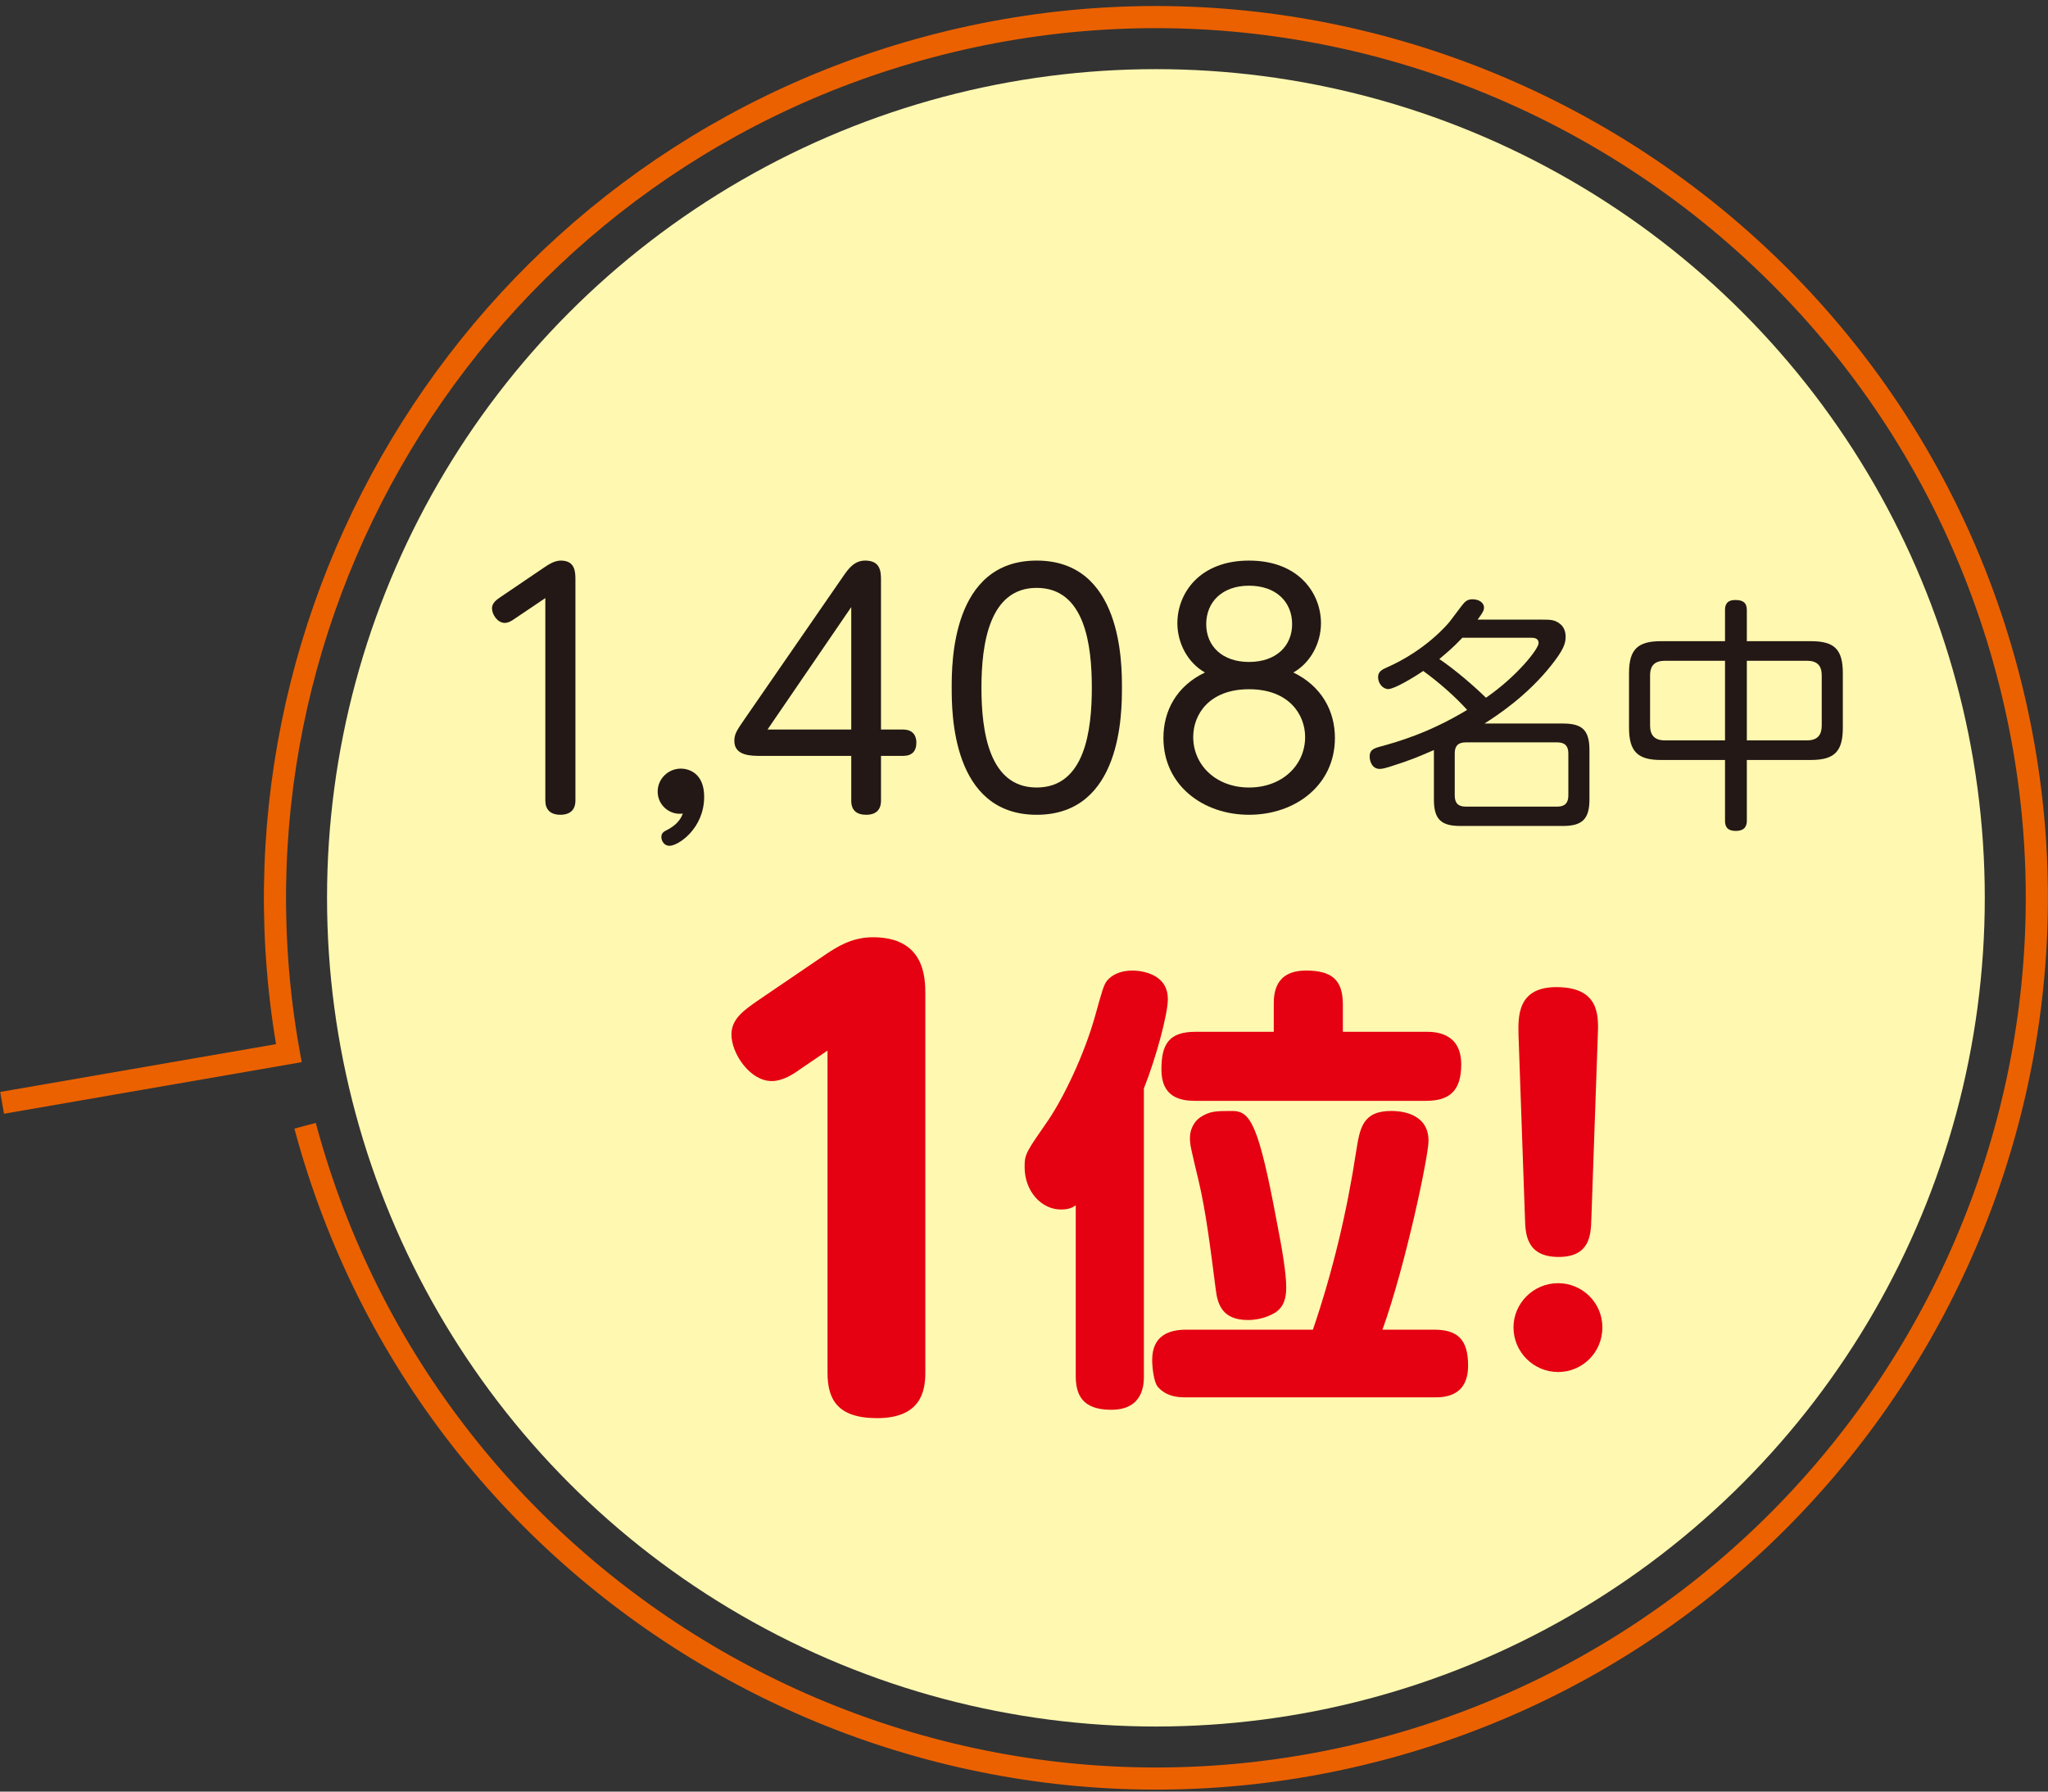 <?xml version="1.0" encoding="utf-8"?>
<!-- Generator: Adobe Illustrator 28.3.0, SVG Export Plug-In . SVG Version: 6.00 Build 0)  -->
<svg version="1.1" id="レイヤー_1" xmlns="http://www.w3.org/2000/svg" xmlns:xlink="http://www.w3.org/1999/xlink" x="0px"
	 y="0px" viewBox="0 0 200 175" style="enable-background:new 0 0 200 175;" xml:space="preserve">
<rect x="0" y="0" width="200" height="175" fill="#333333" stroke="none"/>
<style type="text/css">
	.st0{fill:none;stroke:#EB6100;stroke-width:2.161;stroke-miterlimit:10;}
	.st1{fill:#FFF8B0;}
	.st2{fill:#231815;}
	.st3{fill:#E50012;}
</style>
<path class="st0" d="M29.793,109.962c12.276,45.815,59.536,73.1,105.353,60.824c45.815-12.276,73.1-59.536,60.824-105.351
	S136.434-7.666,90.619,4.61c-43.456,11.644-70.241,54.759-62.412,98.262l-28.002,4.852"/>
<circle class="st1" cx="112.882" cy="87.699" r="80.945"/>
<g>
	<path class="st2" d="M50.195,60.481c-0.211,0.15-0.545,0.363-0.906,0.363c-0.698,0-1.243-0.817-1.243-1.424
		c0-0.514,0.422-0.817,0.817-1.09l4.241-2.876c0.453-0.303,1.028-0.697,1.666-0.697c1.424,0,1.424,1.151,1.424,1.907v21.531
		c0,1.211-0.91,1.391-1.454,1.391c-1.002,0-1.485-0.514-1.485-1.391V58.42L50.195,60.481z"/>
	<path class="st2" d="M64.226,77.317c0-1.241,1.028-2.241,2.268-2.241c0.637,0,2.272,0.334,2.272,2.755
		c0,3.089-2.514,4.786-3.392,4.786c-0.514,0-0.787-0.485-0.787-0.848c0-0.424,0.242-0.545,0.668-0.758
		c0.242-0.152,1.09-0.576,1.424-1.545C65.465,79.648,64.226,78.71,64.226,77.317z"/>
	<path class="st2" d="M88.184,71.261c1.182,0,1.305,0.877,1.305,1.27c0,0.848-0.426,1.303-1.305,1.303h-2.149v4.39
		c0,1.362-1.182,1.362-1.454,1.362c-0.936,0-1.451-0.453-1.451-1.362v-4.39h-8.873c-0.879,0-2.544,0-2.544-1.453
		c0-0.668,0.211-1,1.028-2.182l9.659-13.99c0.484-0.697,1.059-1.453,2.091-1.453c1.543,0,1.543,1.151,1.543,1.969v14.535H88.184z
		 M83.13,71.261V59.299l-8.178,11.962H83.13z"/>
	<path class="st2" d="M92.939,67.172c0-2.393,0-12.415,8.297-12.415c8.328,0,8.328,10.022,8.328,12.415s0,12.415-8.328,12.415
		C92.939,79.587,92.939,69.565,92.939,67.172z M106.624,67.172c0-4.148-0.664-9.749-5.388-9.749c-4.632,0-5.392,5.48-5.392,9.749
		c0,4.331,0.76,9.751,5.392,9.751C105.96,76.923,106.624,71.32,106.624,67.172z"/>
	<path class="st2" d="M114.978,60.874c0-2.907,2.149-6.117,6.996-6.117c4.874,0,7.027,3.21,7.027,6.117
		c0,1.967-1.032,3.876-2.698,4.814c2.755,1.332,4.06,3.755,4.06,6.39c0,4.603-3.849,7.508-8.389,7.508
		c-4.513,0-8.358-2.905-8.358-7.508c0-2.635,1.27-5.058,4.056-6.39C116.007,64.75,114.978,62.841,114.978,60.874z M127.454,71.986
		c0-2.149-1.543-4.663-5.48-4.663c-3.876,0-5.449,2.452-5.449,4.663c0,2.757,2.237,4.937,5.449,4.937
		C125.213,76.923,127.454,74.744,127.454,71.986z M126.184,60.965c0-2.18-1.577-3.755-4.21-3.755c-2.663,0-4.179,1.635-4.179,3.755
		c0,2.151,1.573,3.694,4.179,3.694C124.637,64.658,126.184,63.085,126.184,60.965z"/>
	<path class="st2" d="M142.766,59.142c0.315-0.413,0.556-0.606,1.04-0.606c0.656,0,1.117,0.365,1.117,0.8
		c0,0.242-0.073,0.461-0.629,1.188h6.275c0.871,0,1.186,0.023,1.646,0.315c0.556,0.363,0.679,0.919,0.679,1.357
		c0,0.677-0.219,1.284-1.359,2.736c-2.422,3.078-5.426,5.016-6.566,5.741h7.656c1.792,0,2.594,0.558,2.594,2.569v4.868
		c0,1.938-0.752,2.569-2.594,2.569H142.62c-1.842,0-2.59-0.606-2.59-2.569v-4.845c-1.527,0.654-2.157,0.946-4.29,1.623
		c-0.242,0.073-0.702,0.219-0.99,0.219c-0.802,0-0.994-0.823-0.994-1.211c0-0.606,0.338-0.775,0.944-0.946
		c1.696-0.461,4.82-1.332,8.577-3.609c-1.19-1.309-2.69-2.64-4.29-3.803c-0.994,0.679-2.832,1.769-3.415,1.769
		c-0.533,0-0.994-0.558-0.994-1.163c0-0.51,0.342-0.727,0.848-0.946c3.803-1.671,5.91-4.191,6.129-4.457L142.766,59.142z
		 M142.816,62.29c-0.971,1.017-1.481,1.43-2.257,2.084c1.577,1.067,3.419,2.665,4.555,3.78c3.028-2.084,5.139-4.774,5.139-5.33
		c0-0.533-0.487-0.533-0.848-0.533H142.816z M153.159,73.581c0-0.679-0.315-1.067-1.067-1.067h-8.961
		c-0.752,0-1.067,0.363-1.067,1.067v4.118c0,0.725,0.315,1.09,1.067,1.09h8.961c0.752,0,1.067-0.388,1.067-1.09V73.581z"/>
	<path class="st2" d="M170.589,80.145c0,0.29-0.023,1.017-1.067,1.017c-0.967,0-1.063-0.556-1.063-1.017v-5.912h-6.251
		c-2.23,0-3.124-0.775-3.124-3.149v-5.329c0-2.351,0.871-3.126,3.124-3.126h6.251v-3.028c0-0.267,0-0.994,0.99-0.994
		c0.752,0,1.14,0.244,1.14,0.994v3.028h6.251c2.276,0,3.124,0.775,3.124,3.126v5.329c0,2.326-0.825,3.149-3.124,3.149h-6.251V80.145
		z M168.459,64.543h-5.864c-0.971,0-1.454,0.437-1.454,1.43v4.895c0,0.919,0.411,1.453,1.454,1.453h5.864V64.543z M170.589,72.32
		h5.864c1.09,0,1.451-0.581,1.451-1.453v-4.895c0-0.969-0.461-1.43-1.451-1.43h-5.864V72.32z"/>
	<path class="st3" d="M78.172,104.416c-0.618,0.449-1.685,1.18-2.809,1.18c-2.134,0-3.934-2.698-3.934-4.551
		c0-1.518,1.236-2.36,2.418-3.202l6.854-4.663c0.956-0.62,2.418-1.631,4.551-1.631c5.112,0,5.112,4.047,5.112,5.618v36.914
		c0,1.911-0.507,4.44-4.72,4.44c-3.876,0-4.832-1.855-4.832-4.44v-31.463L78.172,104.416z"/>
	<path class="st3" d="M111.708,134.376c0,0.766,0,3.329-3.193,3.329c-2.878,0-3.462-1.529-3.462-3.329v-16.638
		c-0.269,0.178-0.629,0.405-1.439,0.405c-1.934,0-3.554-1.8-3.554-4.139c0-1.303,0.134-1.439,2.341-4.632
		c1.481-2.203,3.462-6.296,4.54-10.118c0.721-2.61,0.856-3.059,1.17-3.463c0.449-0.539,1.259-0.988,2.475-0.988
		c0.315,0,3.462,0.044,3.462,2.788c0,1.439-1.124,5.666-2.341,8.725V134.376z M128.214,129.88c1.934-5.666,3.327-11.513,4.229-17.45
		c0.361-2.249,0.629-3.912,3.415-3.912c0.495,0,3.646,0,3.646,2.922c0,1.485-2.249,12.188-4.498,18.44h5.035
		c2.295,0,3.327,0.944,3.327,3.508c0,3.103-2.425,3.103-3.327,3.103h-24.192c-0.629,0-1.892,0-2.79-1.034
		c-0.403-0.495-0.541-1.978-0.541-2.608c0-2.385,1.619-2.968,3.331-2.968H128.214z M139.232,100.784c0.81,0,3.465,0,3.465,3.193
		c0,2.654-1.217,3.552-3.465,3.552h-22.485c-1.439,0-3.327-0.315-3.327-3.057c0-2.473,0.718-3.688,3.327-3.688h7.645V98.13
		c0-0.99,0.046-3.327,3.151-3.327c2.56,0,3.596,0.944,3.596,3.327v2.654H139.232z M124.706,119.446
		c0.495,2.519,0.902,4.903,0.902,6.296c0,0.946-0.18,1.89-1.082,2.475c-0.898,0.539-1.888,0.72-2.652,0.72
		c-2.475,0-2.966-1.485-3.147-2.968c-0.495-3.822-0.944-7.6-1.712-10.793c-0.718-3.014-0.81-3.329-0.81-4.049
		c0-0.81,0.407-1.573,0.99-1.978c0.944-0.629,1.573-0.629,3.147-0.629C122.101,108.518,122.907,109.777,124.706,119.446z"/>
	<path class="st3" d="M156.482,129.656c0,2.473-1.98,4.361-4.317,4.361c-2.383,0-4.363-1.934-4.363-4.361
		c0-2.339,1.934-4.317,4.363-4.317C154.502,125.339,156.482,127.227,156.482,129.656z M148.296,101.189
		c-0.042-1.8-0.18-4.768,3.688-4.768c4.229,0,4.137,2.788,4.049,4.768l-0.629,17.899c-0.046,1.529-0.134,3.688-3.193,3.688
		c-3.151,0-3.239-2.249-3.285-3.688L148.296,101.189z"/>
</g>
</svg>
